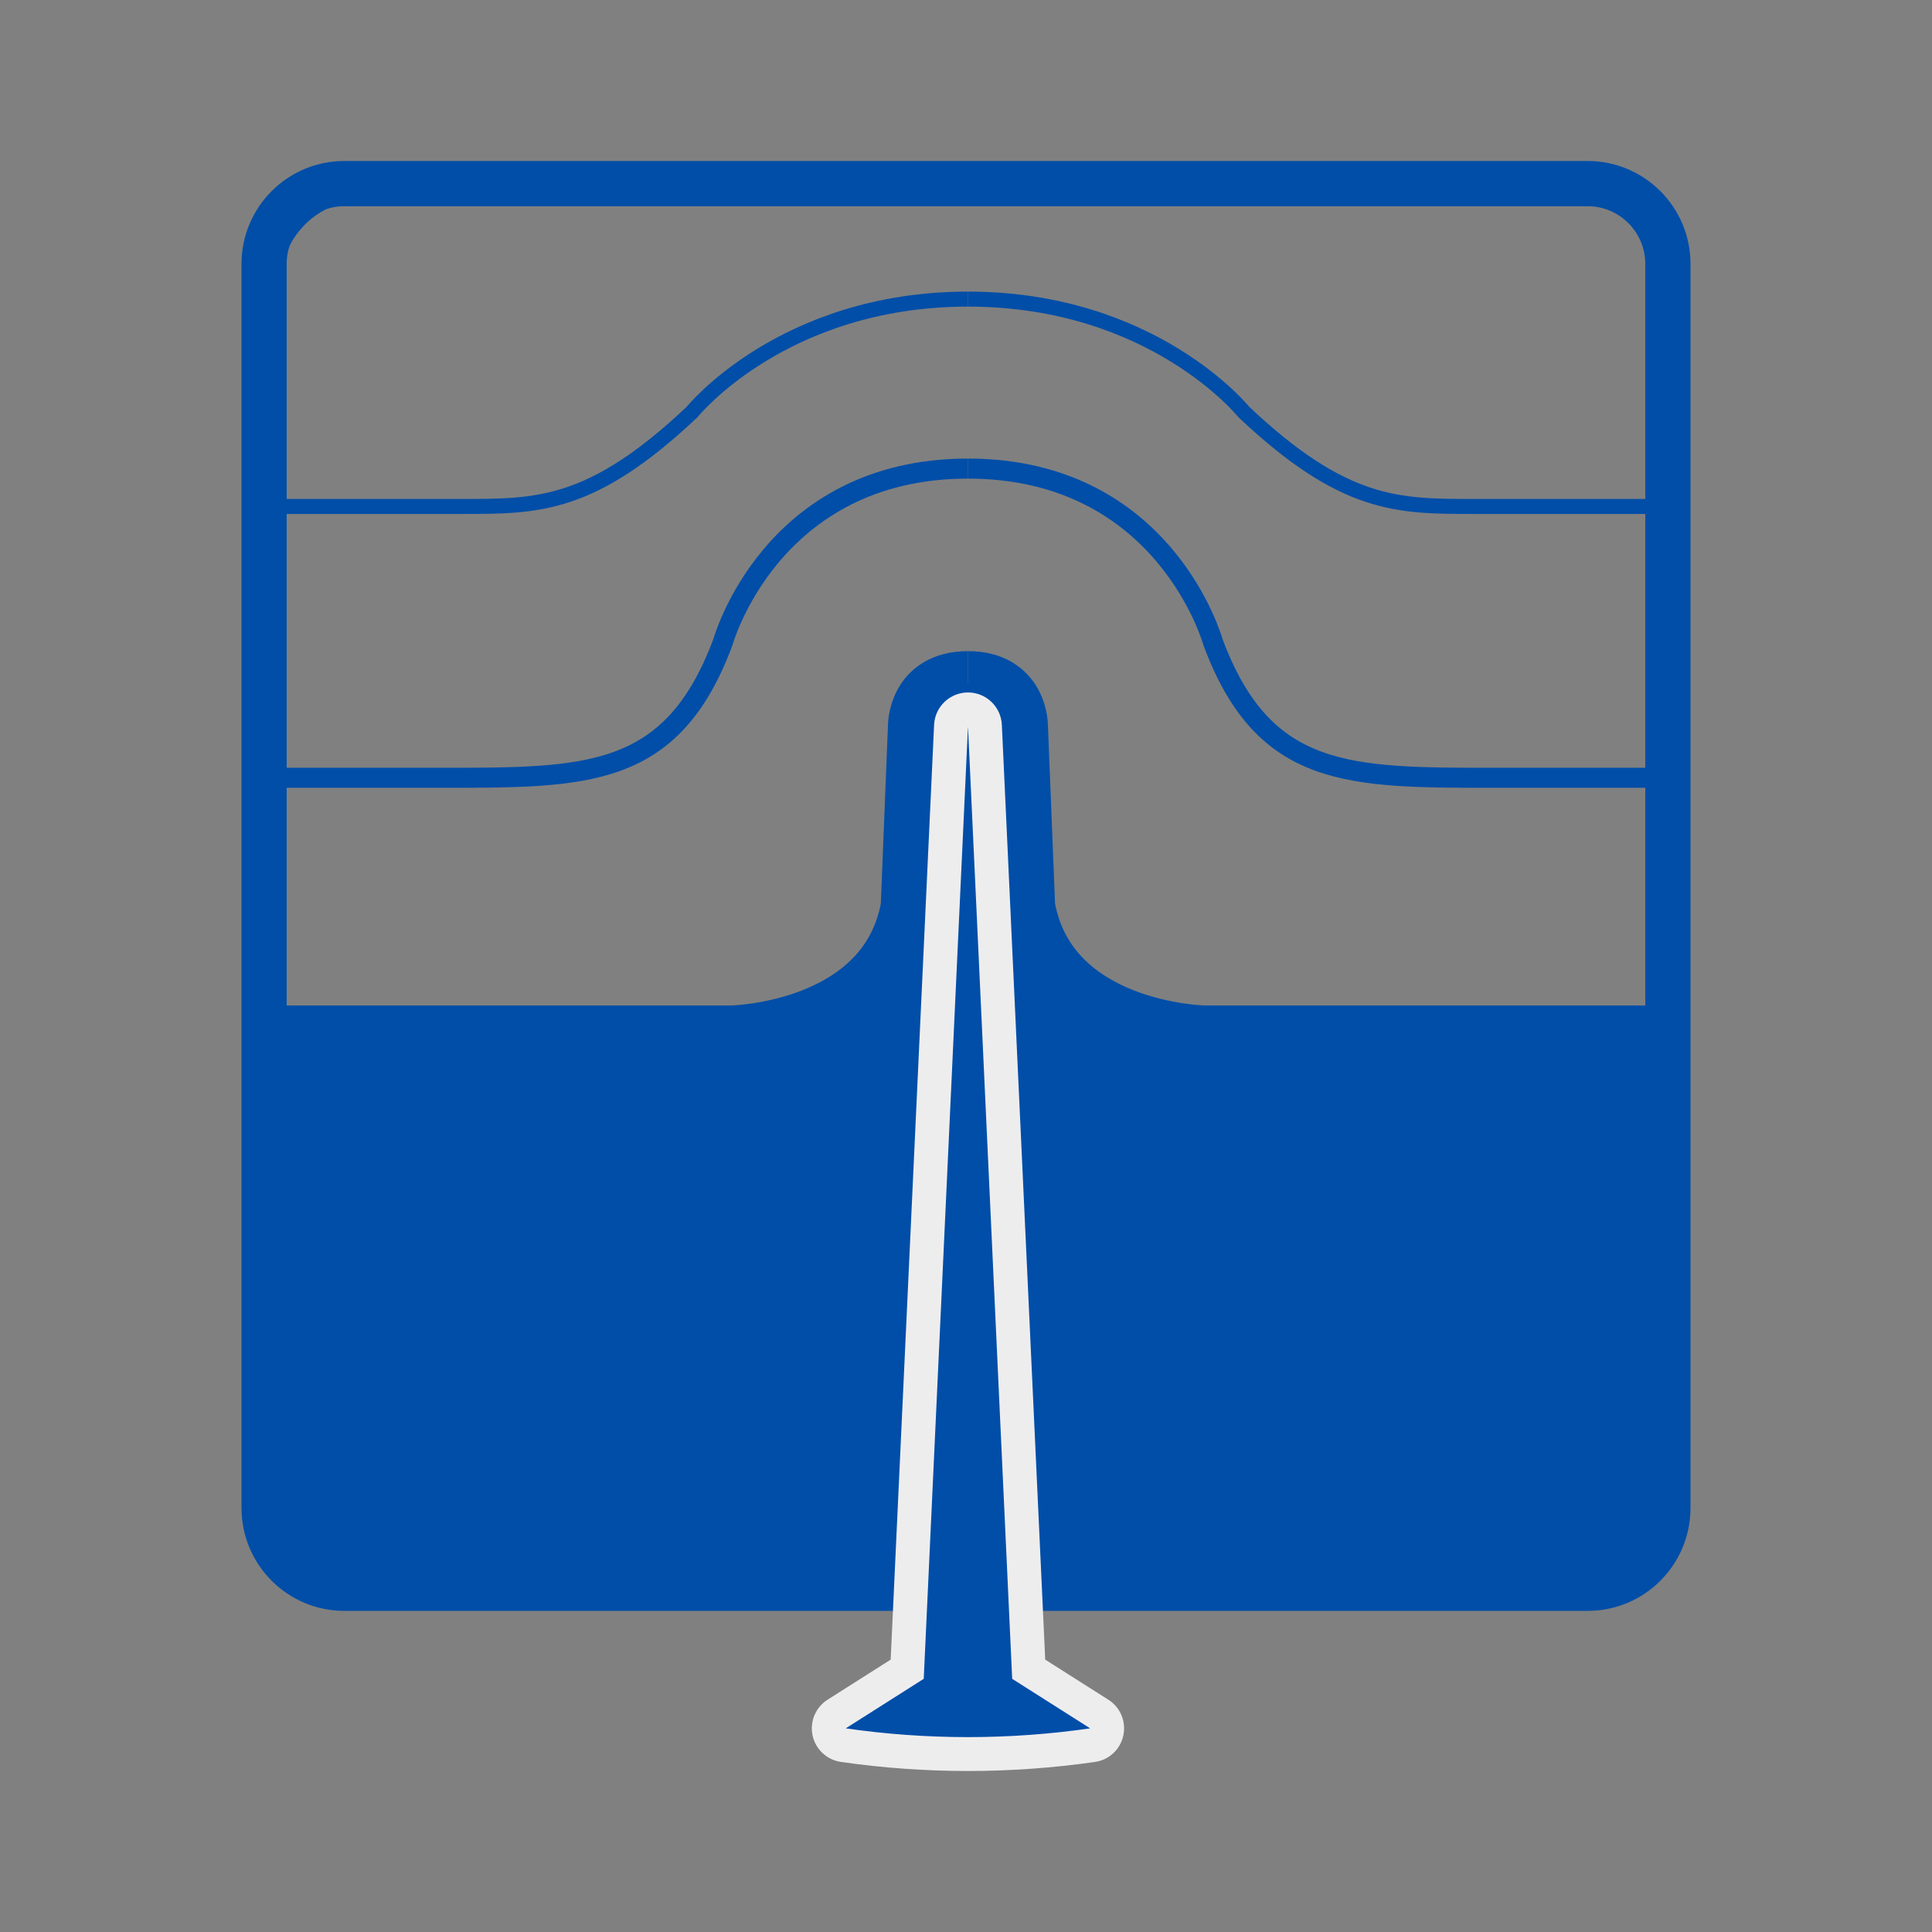 <svg width="72" height="72" viewBox="0 0 72 72" fill="none" xmlns="http://www.w3.org/2000/svg">
<rect x="0" y="0" width="72" height="72" fill="#808080" stroke="none"/>
<path d="M58.586 6.214H13.56C11.163 6.214 9.214 8.165 9.214 10.563V55.614C9.214 58.012 11.163 59.962 13.56 59.962H58.586C60.982 59.962 62.931 58.012 62.931 55.614V10.563C62.931 8.165 60.982 6.214 58.586 6.214ZM61.689 34.041V38.591H43.989C43.989 38.591 38.151 38.487 37.319 33.798L37.003 26.329C36.983 25.83 36.572 25.436 36.073 25.436C35.575 25.436 35.164 25.829 35.143 26.329L34.828 33.801C33.993 38.486 28.157 38.591 28.157 38.591H10.456V10.563C10.456 8.85 11.848 7.457 13.56 7.457H58.586C60.297 7.457 61.69 8.85 61.69 10.563L61.689 34.041Z" fill="#004EA8"/>
<path d="M36.59 38.592L36.074 26.369L35.557 38.592H36.59Z" fill="white"/>
<path d="M37.055 61.807C36.73 61.82 36.402 61.826 36.072 61.826C36.711 61.826 37.35 61.8 37.986 61.751C37.983 61.752 37.98 61.752 37.976 61.752C37.671 61.776 37.364 61.795 37.055 61.807Z" fill="white"/>
<path d="M38.507 61.703C38.676 61.687 38.845 61.673 39.013 61.654C38.961 61.66 38.907 61.664 38.856 61.67C38.739 61.682 38.622 61.692 38.507 61.703Z" fill="white"/>
<path d="M35.075 61.806C35.408 61.82 35.74 61.826 36.073 61.826C35.744 61.826 35.416 61.819 35.09 61.807C35.085 61.807 35.08 61.806 35.075 61.806Z" fill="white"/>
<path d="M33.321 61.671C33.228 61.66 33.133 61.651 33.04 61.639C33.133 61.651 33.227 61.661 33.321 61.671Z" fill="white"/>
<path d="M10.455 38.592H27.273C27.273 38.592 33.108 38.488 33.943 33.803L34.212 27.071C34.212 27.071 34.19 25.387 36.072 25.387" stroke="#004EA8" stroke-width="2.242" stroke-miterlimit="10"/>
<path d="M61.69 38.592H44.872C44.872 38.592 39.036 38.488 38.202 33.803L37.933 27.071C37.933 27.071 37.955 25.387 36.072 25.387" stroke="#004EA8" stroke-width="2.242" stroke-miterlimit="10"/>
<path d="M36.072 17.463C28.716 17.463 26.936 23.944 26.936 23.944C25.03 29.029 21.872 28.986 16.372 28.986H10.455" stroke="#004EA8" stroke-width="0.747" stroke-miterlimit="10"/>
<path d="M36.072 17.463C43.429 17.463 45.209 23.944 45.209 23.944C47.114 29.029 50.273 28.986 55.773 28.986H61.69" stroke="#004EA8" stroke-width="0.747" stroke-miterlimit="10"/>
<path d="M36.073 11.147C29.172 11.147 25.791 15.355 25.791 15.355C22.049 18.886 20.047 18.874 17.215 18.874H10.455" stroke="#004EA8" stroke-width="0.559" stroke-miterlimit="10"/>
<path d="M36.072 11.147C42.974 11.147 46.354 15.355 46.354 15.355C50.097 18.886 52.097 18.874 54.93 18.874H61.69" stroke="#004EA8" stroke-width="0.559" stroke-miterlimit="10"/>
<path d="M59.167 7.685C60.351 7.685 61.315 8.65 61.315 9.835V56.196C61.315 57.381 60.351 58.346 59.167 58.346H12.833C11.648 58.346 10.684 57.381 10.684 56.196V9.835C10.684 8.65 11.648 7.685 12.833 7.685H59.167ZM59.167 6H12.833C10.716 6 9 7.718 9 9.836V56.197C9 58.314 10.716 60.033 12.833 60.033H59.167C61.284 60.033 63 58.315 63 56.197V9.835C63 7.718 61.284 6 59.167 6Z" fill="#004EA8"/>
<path d="M36.072 65.367C34.517 65.367 32.953 65.256 31.427 65.035C31.165 64.998 30.955 64.801 30.899 64.542C30.845 64.284 30.956 64.018 31.179 63.876L33.809 62.207L35.442 27.041C35.458 26.703 35.736 26.438 36.073 26.438C36.41 26.438 36.688 26.703 36.704 27.041L38.337 62.207L40.967 63.877C41.191 64.019 41.301 64.285 41.246 64.544C41.191 64.802 40.98 64.998 40.719 65.036C39.189 65.256 37.626 65.367 36.072 65.367Z" fill="#004EA8"/>
<path d="M36.074 27.07L37.721 62.565L40.628 64.411C39.144 64.624 37.623 64.737 36.074 64.737C34.524 64.737 33.002 64.625 31.518 64.411L34.425 62.565L36.074 27.07ZM36.074 25.806C35.399 25.806 34.843 26.337 34.811 27.012L33.193 61.849L30.841 63.343C30.395 63.626 30.172 64.158 30.282 64.675C30.392 65.192 30.814 65.585 31.337 65.662C32.893 65.886 34.487 66 36.074 66C37.657 66 39.251 65.886 40.809 65.662C41.332 65.587 41.754 65.194 41.863 64.676C41.975 64.159 41.752 63.627 41.306 63.344L38.952 61.849L37.336 27.012C37.304 26.337 36.748 25.806 36.074 25.806Z" fill="#EEEDEE"/>
</svg>
